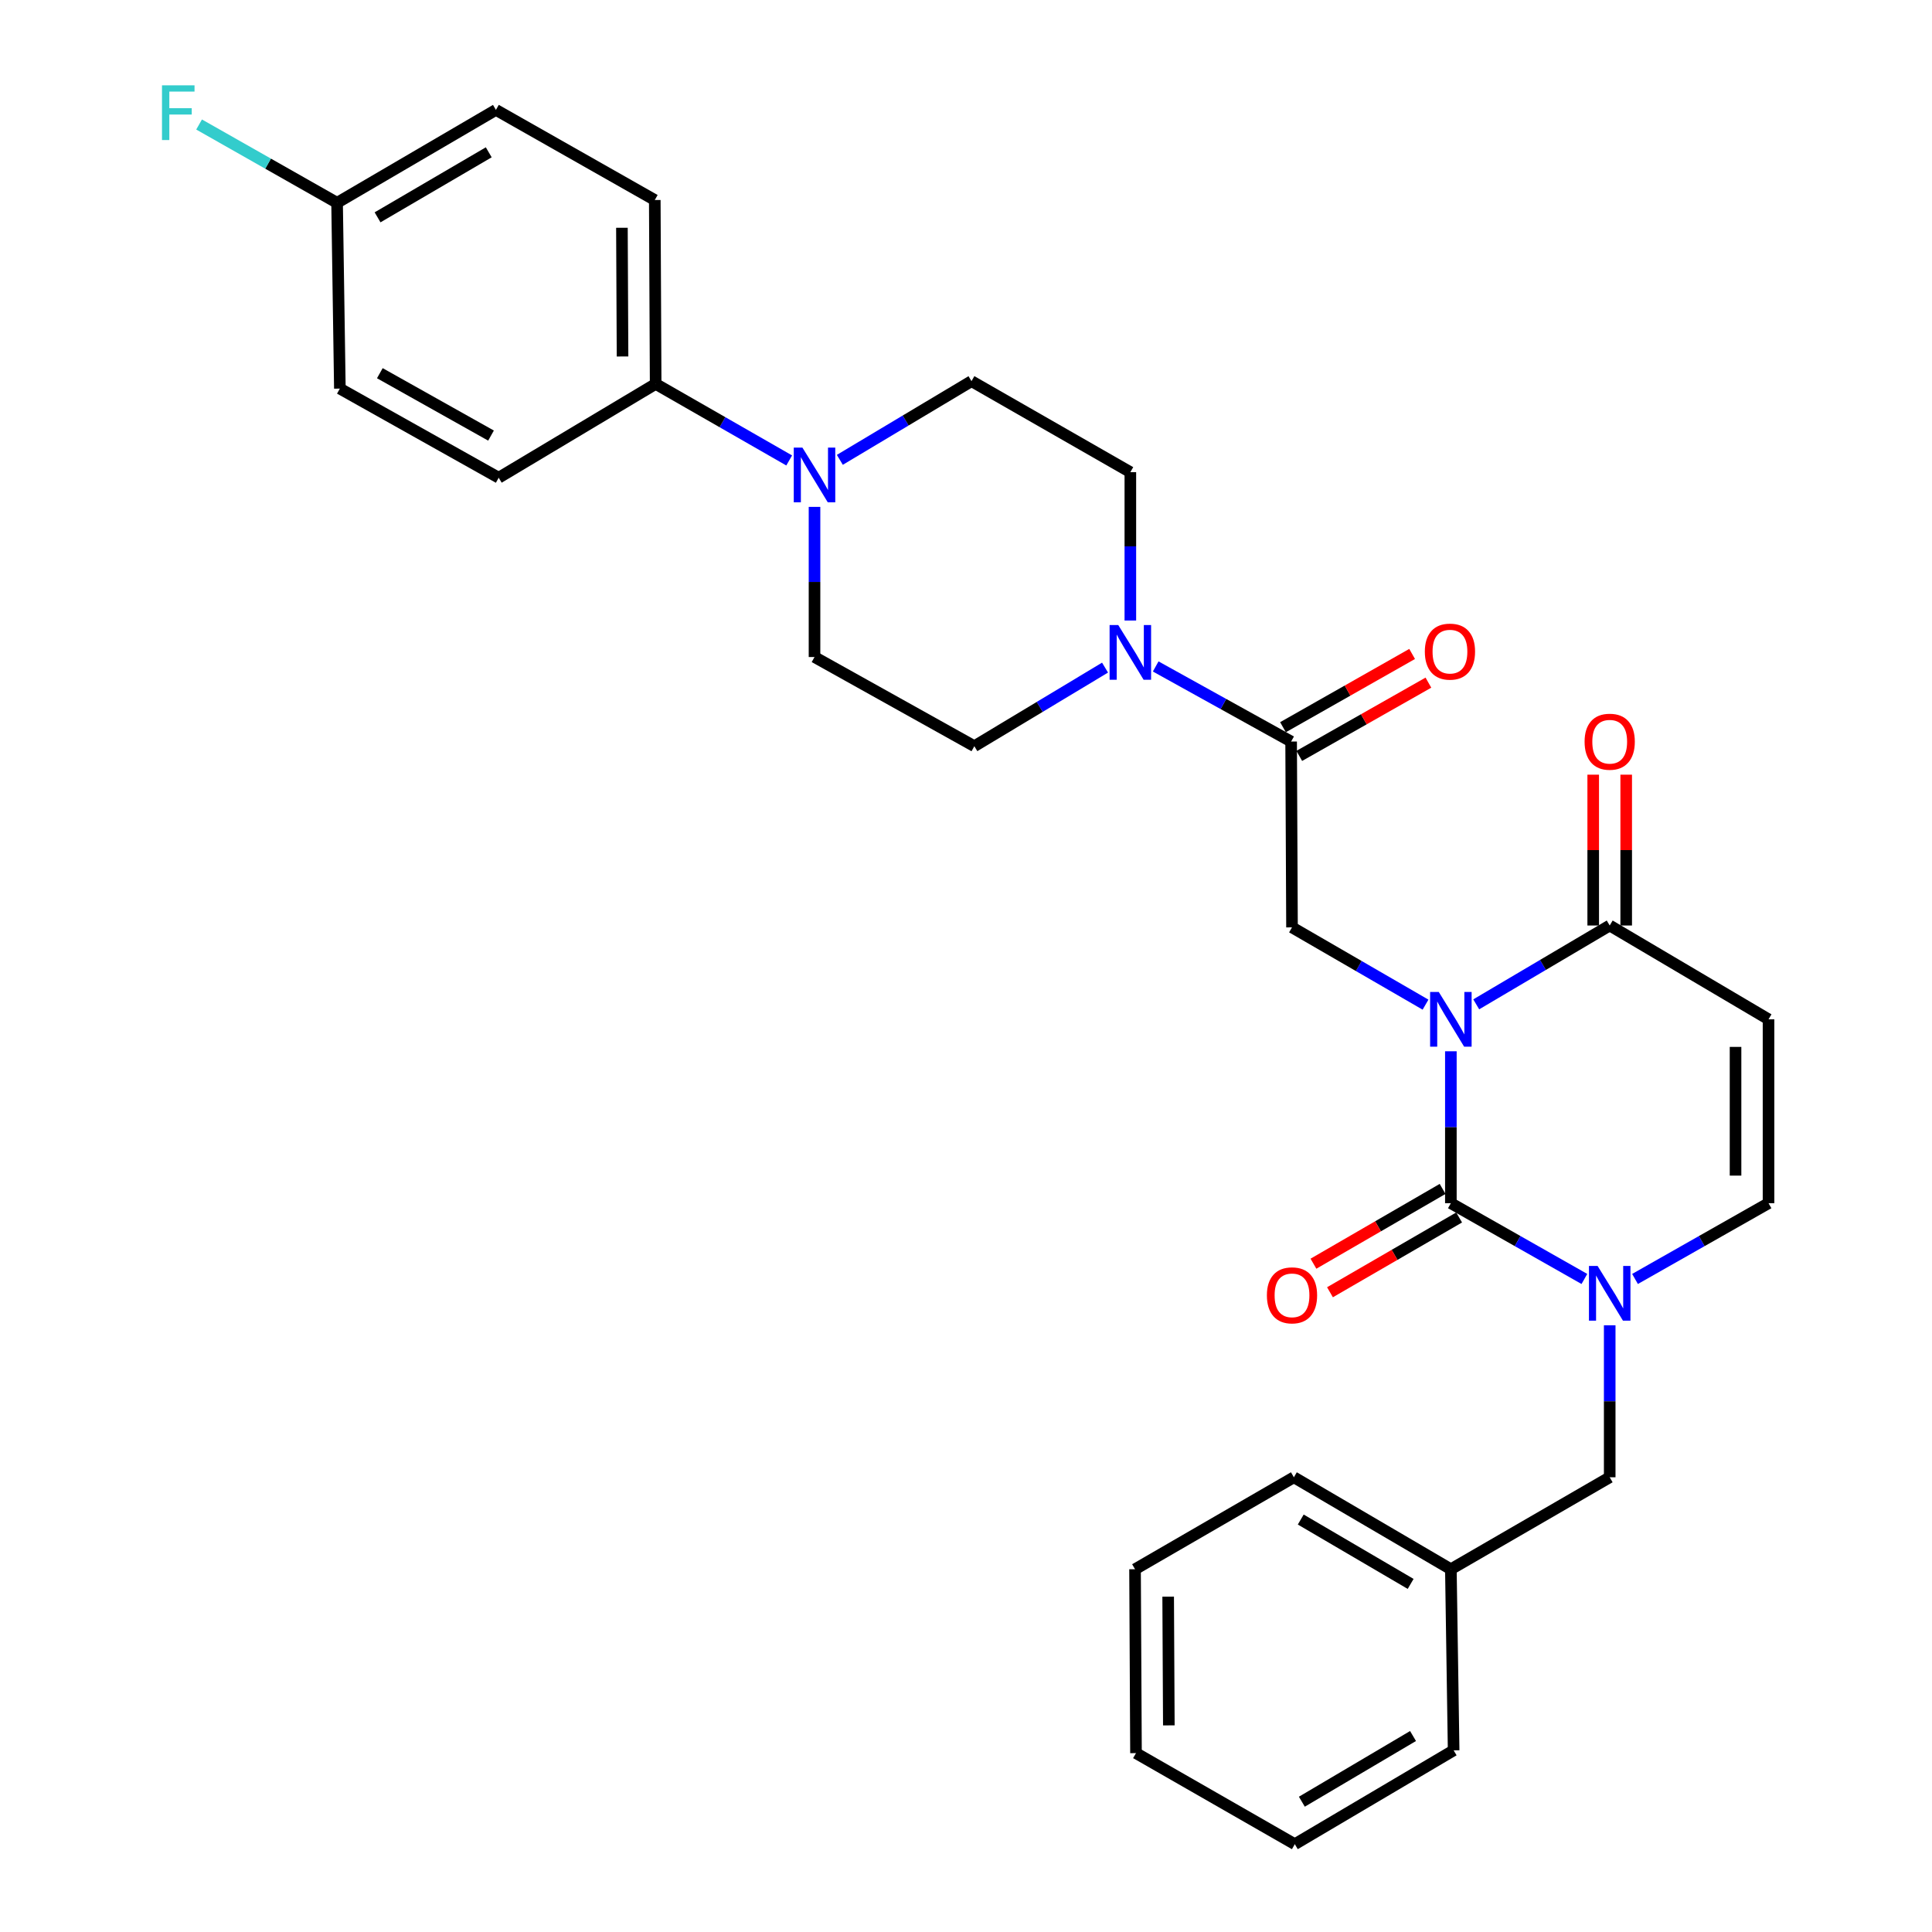 <?xml version='1.0' encoding='iso-8859-1'?>
<svg version='1.1' baseProfile='full'
              xmlns='http://www.w3.org/2000/svg'
                      xmlns:rdkit='http://www.rdkit.org/xml'
                      xmlns:xlink='http://www.w3.org/1999/xlink'
                  xml:space='preserve'
width='1000px' height='1000px' viewBox='0 0 1000 1000'>
<!-- END OF HEADER -->
<rect style='opacity:1.0;fill:#FFFFFF;stroke:none' width='1000' height='1000' x='0' y='0'> </rect>
<path class='bond-0' d='M 750.966,544.138 L 750.966,583.455' style='fill:none;fill-rule:evenodd;stroke:#0000FF;stroke-width:6px;stroke-linecap:butt;stroke-linejoin:miter;stroke-opacity:1' />
<path class='bond-0' d='M 750.966,583.455 L 750.966,622.772' style='fill:none;fill-rule:evenodd;stroke:#000000;stroke-width:6px;stroke-linecap:butt;stroke-linejoin:miter;stroke-opacity:1' />
<path class='bond-2' d='M 764.093,519.845 L 798.637,499.442' style='fill:none;fill-rule:evenodd;stroke:#0000FF;stroke-width:6px;stroke-linecap:butt;stroke-linejoin:miter;stroke-opacity:1' />
<path class='bond-2' d='M 798.637,499.442 L 833.181,479.04' style='fill:none;fill-rule:evenodd;stroke:#000000;stroke-width:6px;stroke-linecap:butt;stroke-linejoin:miter;stroke-opacity:1' />
<path class='bond-3' d='M 737.851,520.008 L 703.296,500.007' style='fill:none;fill-rule:evenodd;stroke:#0000FF;stroke-width:6px;stroke-linecap:butt;stroke-linejoin:miter;stroke-opacity:1' />
<path class='bond-3' d='M 703.296,500.007 L 668.741,480.007' style='fill:none;fill-rule:evenodd;stroke:#000000;stroke-width:6px;stroke-linecap:butt;stroke-linejoin:miter;stroke-opacity:1' />
<path class='bond-1' d='M 750.966,622.772 L 785.522,642.38' style='fill:none;fill-rule:evenodd;stroke:#000000;stroke-width:6px;stroke-linecap:butt;stroke-linejoin:miter;stroke-opacity:1' />
<path class='bond-1' d='M 785.522,642.38 L 820.078,661.989' style='fill:none;fill-rule:evenodd;stroke:#0000FF;stroke-width:6px;stroke-linecap:butt;stroke-linejoin:miter;stroke-opacity:1' />
<path class='bond-9' d='M 746.688,615.384 L 713.263,634.737' style='fill:none;fill-rule:evenodd;stroke:#000000;stroke-width:6px;stroke-linecap:butt;stroke-linejoin:miter;stroke-opacity:1' />
<path class='bond-9' d='M 713.263,634.737 L 679.838,654.091' style='fill:none;fill-rule:evenodd;stroke:#FF0000;stroke-width:6px;stroke-linecap:butt;stroke-linejoin:miter;stroke-opacity:1' />
<path class='bond-9' d='M 755.244,630.16 L 721.819,649.514' style='fill:none;fill-rule:evenodd;stroke:#000000;stroke-width:6px;stroke-linecap:butt;stroke-linejoin:miter;stroke-opacity:1' />
<path class='bond-9' d='M 721.819,649.514 L 688.394,668.868' style='fill:none;fill-rule:evenodd;stroke:#FF0000;stroke-width:6px;stroke-linecap:butt;stroke-linejoin:miter;stroke-opacity:1' />
<path class='bond-10' d='M 833.181,685.964 L 833.181,725.3' style='fill:none;fill-rule:evenodd;stroke:#0000FF;stroke-width:6px;stroke-linecap:butt;stroke-linejoin:miter;stroke-opacity:1' />
<path class='bond-10' d='M 833.181,725.3 L 833.181,764.635' style='fill:none;fill-rule:evenodd;stroke:#000000;stroke-width:6px;stroke-linecap:butt;stroke-linejoin:miter;stroke-opacity:1' />
<path class='bond-30' d='M 846.284,661.988 L 880.836,642.38' style='fill:none;fill-rule:evenodd;stroke:#0000FF;stroke-width:6px;stroke-linecap:butt;stroke-linejoin:miter;stroke-opacity:1' />
<path class='bond-30' d='M 880.836,642.38 L 915.387,622.772' style='fill:none;fill-rule:evenodd;stroke:#000000;stroke-width:6px;stroke-linecap:butt;stroke-linejoin:miter;stroke-opacity:1' />
<path class='bond-4' d='M 833.181,479.04 L 915.387,527.599' style='fill:none;fill-rule:evenodd;stroke:#000000;stroke-width:6px;stroke-linecap:butt;stroke-linejoin:miter;stroke-opacity:1' />
<path class='bond-16' d='M 841.719,479.04 L 841.719,440.004' style='fill:none;fill-rule:evenodd;stroke:#000000;stroke-width:6px;stroke-linecap:butt;stroke-linejoin:miter;stroke-opacity:1' />
<path class='bond-16' d='M 841.719,440.004 L 841.719,400.969' style='fill:none;fill-rule:evenodd;stroke:#FF0000;stroke-width:6px;stroke-linecap:butt;stroke-linejoin:miter;stroke-opacity:1' />
<path class='bond-16' d='M 824.644,479.04 L 824.644,440.004' style='fill:none;fill-rule:evenodd;stroke:#000000;stroke-width:6px;stroke-linecap:butt;stroke-linejoin:miter;stroke-opacity:1' />
<path class='bond-16' d='M 824.644,440.004 L 824.644,400.969' style='fill:none;fill-rule:evenodd;stroke:#FF0000;stroke-width:6px;stroke-linecap:butt;stroke-linejoin:miter;stroke-opacity:1' />
<path class='bond-5' d='M 668.741,480.007 L 668.286,383.828' style='fill:none;fill-rule:evenodd;stroke:#000000;stroke-width:6px;stroke-linecap:butt;stroke-linejoin:miter;stroke-opacity:1' />
<path class='bond-7' d='M 915.387,527.599 L 915.387,622.772' style='fill:none;fill-rule:evenodd;stroke:#000000;stroke-width:6px;stroke-linecap:butt;stroke-linejoin:miter;stroke-opacity:1' />
<path class='bond-7' d='M 898.312,541.875 L 898.312,608.496' style='fill:none;fill-rule:evenodd;stroke:#000000;stroke-width:6px;stroke-linecap:butt;stroke-linejoin:miter;stroke-opacity:1' />
<path class='bond-6' d='M 668.286,383.828 L 633.235,364.391' style='fill:none;fill-rule:evenodd;stroke:#000000;stroke-width:6px;stroke-linecap:butt;stroke-linejoin:miter;stroke-opacity:1' />
<path class='bond-6' d='M 633.235,364.391 L 598.184,344.954' style='fill:none;fill-rule:evenodd;stroke:#0000FF;stroke-width:6px;stroke-linecap:butt;stroke-linejoin:miter;stroke-opacity:1' />
<path class='bond-17' d='M 672.498,391.254 L 705.92,372.295' style='fill:none;fill-rule:evenodd;stroke:#000000;stroke-width:6px;stroke-linecap:butt;stroke-linejoin:miter;stroke-opacity:1' />
<path class='bond-17' d='M 705.92,372.295 L 739.341,353.336' style='fill:none;fill-rule:evenodd;stroke:#FF0000;stroke-width:6px;stroke-linecap:butt;stroke-linejoin:miter;stroke-opacity:1' />
<path class='bond-17' d='M 664.073,376.403 L 697.495,357.443' style='fill:none;fill-rule:evenodd;stroke:#000000;stroke-width:6px;stroke-linecap:butt;stroke-linejoin:miter;stroke-opacity:1' />
<path class='bond-17' d='M 697.495,357.443 L 730.916,338.484' style='fill:none;fill-rule:evenodd;stroke:#FF0000;stroke-width:6px;stroke-linecap:butt;stroke-linejoin:miter;stroke-opacity:1' />
<path class='bond-12' d='M 571.969,345.553 L 538.145,365.891' style='fill:none;fill-rule:evenodd;stroke:#0000FF;stroke-width:6px;stroke-linecap:butt;stroke-linejoin:miter;stroke-opacity:1' />
<path class='bond-12' d='M 538.145,365.891 L 504.32,386.228' style='fill:none;fill-rule:evenodd;stroke:#000000;stroke-width:6px;stroke-linecap:butt;stroke-linejoin:miter;stroke-opacity:1' />
<path class='bond-13' d='M 585.065,321.187 L 585.065,282.79' style='fill:none;fill-rule:evenodd;stroke:#0000FF;stroke-width:6px;stroke-linecap:butt;stroke-linejoin:miter;stroke-opacity:1' />
<path class='bond-13' d='M 585.065,282.79 L 585.065,244.393' style='fill:none;fill-rule:evenodd;stroke:#000000;stroke-width:6px;stroke-linecap:butt;stroke-linejoin:miter;stroke-opacity:1' />
<path class='bond-8' d='M 434.699,238.012 L 468.769,217.649' style='fill:none;fill-rule:evenodd;stroke:#0000FF;stroke-width:6px;stroke-linecap:butt;stroke-linejoin:miter;stroke-opacity:1' />
<path class='bond-8' d='M 468.769,217.649 L 502.84,197.286' style='fill:none;fill-rule:evenodd;stroke:#000000;stroke-width:6px;stroke-linecap:butt;stroke-linejoin:miter;stroke-opacity:1' />
<path class='bond-11' d='M 408.483,238.33 L 373.925,218.519' style='fill:none;fill-rule:evenodd;stroke:#0000FF;stroke-width:6px;stroke-linecap:butt;stroke-linejoin:miter;stroke-opacity:1' />
<path class='bond-11' d='M 373.925,218.519 L 339.367,198.709' style='fill:none;fill-rule:evenodd;stroke:#000000;stroke-width:6px;stroke-linecap:butt;stroke-linejoin:miter;stroke-opacity:1' />
<path class='bond-31' d='M 421.592,262.361 L 421.592,301.22' style='fill:none;fill-rule:evenodd;stroke:#0000FF;stroke-width:6px;stroke-linecap:butt;stroke-linejoin:miter;stroke-opacity:1' />
<path class='bond-31' d='M 421.592,301.22 L 421.592,340.079' style='fill:none;fill-rule:evenodd;stroke:#000000;stroke-width:6px;stroke-linecap:butt;stroke-linejoin:miter;stroke-opacity:1' />
<path class='bond-21' d='M 833.181,764.635 L 750.966,812.236' style='fill:none;fill-rule:evenodd;stroke:#000000;stroke-width:6px;stroke-linecap:butt;stroke-linejoin:miter;stroke-opacity:1' />
<path class='bond-18' d='M 339.367,198.709 L 338.912,103.535' style='fill:none;fill-rule:evenodd;stroke:#000000;stroke-width:6px;stroke-linecap:butt;stroke-linejoin:miter;stroke-opacity:1' />
<path class='bond-18' d='M 322.224,184.514 L 321.906,117.893' style='fill:none;fill-rule:evenodd;stroke:#000000;stroke-width:6px;stroke-linecap:butt;stroke-linejoin:miter;stroke-opacity:1' />
<path class='bond-19' d='M 339.367,198.709 L 258.129,247.268' style='fill:none;fill-rule:evenodd;stroke:#000000;stroke-width:6px;stroke-linecap:butt;stroke-linejoin:miter;stroke-opacity:1' />
<path class='bond-14' d='M 504.32,386.228 L 421.592,340.079' style='fill:none;fill-rule:evenodd;stroke:#000000;stroke-width:6px;stroke-linecap:butt;stroke-linejoin:miter;stroke-opacity:1' />
<path class='bond-15' d='M 585.065,244.393 L 502.84,197.286' style='fill:none;fill-rule:evenodd;stroke:#000000;stroke-width:6px;stroke-linecap:butt;stroke-linejoin:miter;stroke-opacity:1' />
<path class='bond-23' d='M 338.912,103.535 L 256.687,56.883' style='fill:none;fill-rule:evenodd;stroke:#000000;stroke-width:6px;stroke-linecap:butt;stroke-linejoin:miter;stroke-opacity:1' />
<path class='bond-22' d='M 258.129,247.268 L 175.914,201.137' style='fill:none;fill-rule:evenodd;stroke:#000000;stroke-width:6px;stroke-linecap:butt;stroke-linejoin:miter;stroke-opacity:1' />
<path class='bond-22' d='M 254.152,225.457 L 196.601,193.166' style='fill:none;fill-rule:evenodd;stroke:#000000;stroke-width:6px;stroke-linecap:butt;stroke-linejoin:miter;stroke-opacity:1' />
<path class='bond-20' d='M 174.472,104.968 L 175.914,201.137' style='fill:none;fill-rule:evenodd;stroke:#000000;stroke-width:6px;stroke-linecap:butt;stroke-linejoin:miter;stroke-opacity:1' />
<path class='bond-24' d='M 174.472,104.968 L 138.76,84.706' style='fill:none;fill-rule:evenodd;stroke:#000000;stroke-width:6px;stroke-linecap:butt;stroke-linejoin:miter;stroke-opacity:1' />
<path class='bond-24' d='M 138.76,84.706 L 103.049,64.443' style='fill:none;fill-rule:evenodd;stroke:#33CCCC;stroke-width:6px;stroke-linecap:butt;stroke-linejoin:miter;stroke-opacity:1' />
<path class='bond-33' d='M 174.472,104.968 L 256.687,56.883' style='fill:none;fill-rule:evenodd;stroke:#000000;stroke-width:6px;stroke-linecap:butt;stroke-linejoin:miter;stroke-opacity:1' />
<path class='bond-33' d='M 195.425,112.494 L 252.975,78.835' style='fill:none;fill-rule:evenodd;stroke:#000000;stroke-width:6px;stroke-linecap:butt;stroke-linejoin:miter;stroke-opacity:1' />
<path class='bond-25' d='M 750.966,812.236 L 669.709,764.635' style='fill:none;fill-rule:evenodd;stroke:#000000;stroke-width:6px;stroke-linecap:butt;stroke-linejoin:miter;stroke-opacity:1' />
<path class='bond-25' d='M 730.147,819.829 L 673.267,786.508' style='fill:none;fill-rule:evenodd;stroke:#000000;stroke-width:6px;stroke-linecap:butt;stroke-linejoin:miter;stroke-opacity:1' />
<path class='bond-26' d='M 750.966,812.236 L 752.398,905.977' style='fill:none;fill-rule:evenodd;stroke:#000000;stroke-width:6px;stroke-linecap:butt;stroke-linejoin:miter;stroke-opacity:1' />
<path class='bond-28' d='M 669.709,764.635 L 587.493,812.236' style='fill:none;fill-rule:evenodd;stroke:#000000;stroke-width:6px;stroke-linecap:butt;stroke-linejoin:miter;stroke-opacity:1' />
<path class='bond-27' d='M 752.398,905.977 L 670.192,954.545' style='fill:none;fill-rule:evenodd;stroke:#000000;stroke-width:6px;stroke-linecap:butt;stroke-linejoin:miter;stroke-opacity:1' />
<path class='bond-27' d='M 731.382,898.561 L 673.838,932.559' style='fill:none;fill-rule:evenodd;stroke:#000000;stroke-width:6px;stroke-linecap:butt;stroke-linejoin:miter;stroke-opacity:1' />
<path class='bond-29' d='M 670.192,954.545 L 587.987,907.419' style='fill:none;fill-rule:evenodd;stroke:#000000;stroke-width:6px;stroke-linecap:butt;stroke-linejoin:miter;stroke-opacity:1' />
<path class='bond-32' d='M 587.493,812.236 L 587.987,907.419' style='fill:none;fill-rule:evenodd;stroke:#000000;stroke-width:6px;stroke-linecap:butt;stroke-linejoin:miter;stroke-opacity:1' />
<path class='bond-32' d='M 604.642,826.425 L 604.987,893.053' style='fill:none;fill-rule:evenodd;stroke:#000000;stroke-width:6px;stroke-linecap:butt;stroke-linejoin:miter;stroke-opacity:1' />
<path  class='atom-0' d='M 744.706 513.439
L 753.986 528.439
Q 754.906 529.919, 756.386 532.599
Q 757.866 535.279, 757.946 535.439
L 757.946 513.439
L 761.706 513.439
L 761.706 541.759
L 757.826 541.759
L 747.866 525.359
Q 746.706 523.439, 745.466 521.239
Q 744.266 519.039, 743.906 518.359
L 743.906 541.759
L 740.226 541.759
L 740.226 513.439
L 744.706 513.439
' fill='#0000FF'/>
<path  class='atom-2' d='M 826.921 655.264
L 836.201 670.264
Q 837.121 671.744, 838.601 674.424
Q 840.081 677.104, 840.161 677.264
L 840.161 655.264
L 843.921 655.264
L 843.921 683.584
L 840.041 683.584
L 830.081 667.184
Q 828.921 665.264, 827.681 663.064
Q 826.481 660.864, 826.121 660.184
L 826.121 683.584
L 822.441 683.584
L 822.441 655.264
L 826.921 655.264
' fill='#0000FF'/>
<path  class='atom-7' d='M 578.805 323.519
L 588.085 338.519
Q 589.005 339.999, 590.485 342.679
Q 591.965 345.359, 592.045 345.519
L 592.045 323.519
L 595.805 323.519
L 595.805 351.839
L 591.925 351.839
L 581.965 335.439
Q 580.805 333.519, 579.565 331.319
Q 578.365 329.119, 578.005 328.439
L 578.005 351.839
L 574.325 351.839
L 574.325 323.519
L 578.805 323.519
' fill='#0000FF'/>
<path  class='atom-9' d='M 415.332 231.685
L 424.612 246.685
Q 425.532 248.165, 427.012 250.845
Q 428.492 253.525, 428.572 253.685
L 428.572 231.685
L 432.332 231.685
L 432.332 260.005
L 428.452 260.005
L 418.492 243.605
Q 417.332 241.685, 416.092 239.485
Q 414.892 237.285, 414.532 236.605
L 414.532 260.005
L 410.852 260.005
L 410.852 231.685
L 415.332 231.685
' fill='#0000FF'/>
<path  class='atom-10' d='M 655.741 670.462
Q 655.741 663.662, 659.101 659.862
Q 662.461 656.062, 668.741 656.062
Q 675.021 656.062, 678.381 659.862
Q 681.741 663.662, 681.741 670.462
Q 681.741 677.342, 678.341 681.262
Q 674.941 685.142, 668.741 685.142
Q 662.501 685.142, 659.101 681.262
Q 655.741 677.382, 655.741 670.462
M 668.741 681.942
Q 673.061 681.942, 675.381 679.062
Q 677.741 676.142, 677.741 670.462
Q 677.741 664.902, 675.381 662.102
Q 673.061 659.262, 668.741 659.262
Q 664.421 659.262, 662.061 662.062
Q 659.741 664.862, 659.741 670.462
Q 659.741 676.182, 662.061 679.062
Q 664.421 681.942, 668.741 681.942
' fill='#FF0000'/>
<path  class='atom-17' d='M 820.181 383.908
Q 820.181 377.108, 823.541 373.308
Q 826.901 369.508, 833.181 369.508
Q 839.461 369.508, 842.821 373.308
Q 846.181 377.108, 846.181 383.908
Q 846.181 390.788, 842.781 394.708
Q 839.381 398.588, 833.181 398.588
Q 826.941 398.588, 823.541 394.708
Q 820.181 390.828, 820.181 383.908
M 833.181 395.388
Q 837.501 395.388, 839.821 392.508
Q 842.181 389.588, 842.181 383.908
Q 842.181 378.348, 839.821 375.548
Q 837.501 372.708, 833.181 372.708
Q 828.861 372.708, 826.501 375.508
Q 824.181 378.308, 824.181 383.908
Q 824.181 389.628, 826.501 392.508
Q 828.861 395.388, 833.181 395.388
' fill='#FF0000'/>
<path  class='atom-18' d='M 737.492 337.275
Q 737.492 330.475, 740.852 326.675
Q 744.212 322.875, 750.492 322.875
Q 756.772 322.875, 760.132 326.675
Q 763.492 330.475, 763.492 337.275
Q 763.492 344.155, 760.092 348.075
Q 756.692 351.955, 750.492 351.955
Q 744.252 351.955, 740.852 348.075
Q 737.492 344.195, 737.492 337.275
M 750.492 348.755
Q 754.812 348.755, 757.132 345.875
Q 759.492 342.955, 759.492 337.275
Q 759.492 331.715, 757.132 328.915
Q 754.812 326.075, 750.492 326.075
Q 746.172 326.075, 743.812 328.875
Q 741.492 331.675, 741.492 337.275
Q 741.492 342.995, 743.812 345.875
Q 746.172 348.755, 750.492 348.755
' fill='#FF0000'/>
<path  class='atom-25' d='M 83.846 44.165
L 100.686 44.165
L 100.686 47.405
L 87.646 47.405
L 87.646 56.005
L 99.246 56.005
L 99.246 59.285
L 87.646 59.285
L 87.646 72.485
L 83.846 72.485
L 83.846 44.165
' fill='#33CCCC'/>
</svg>
